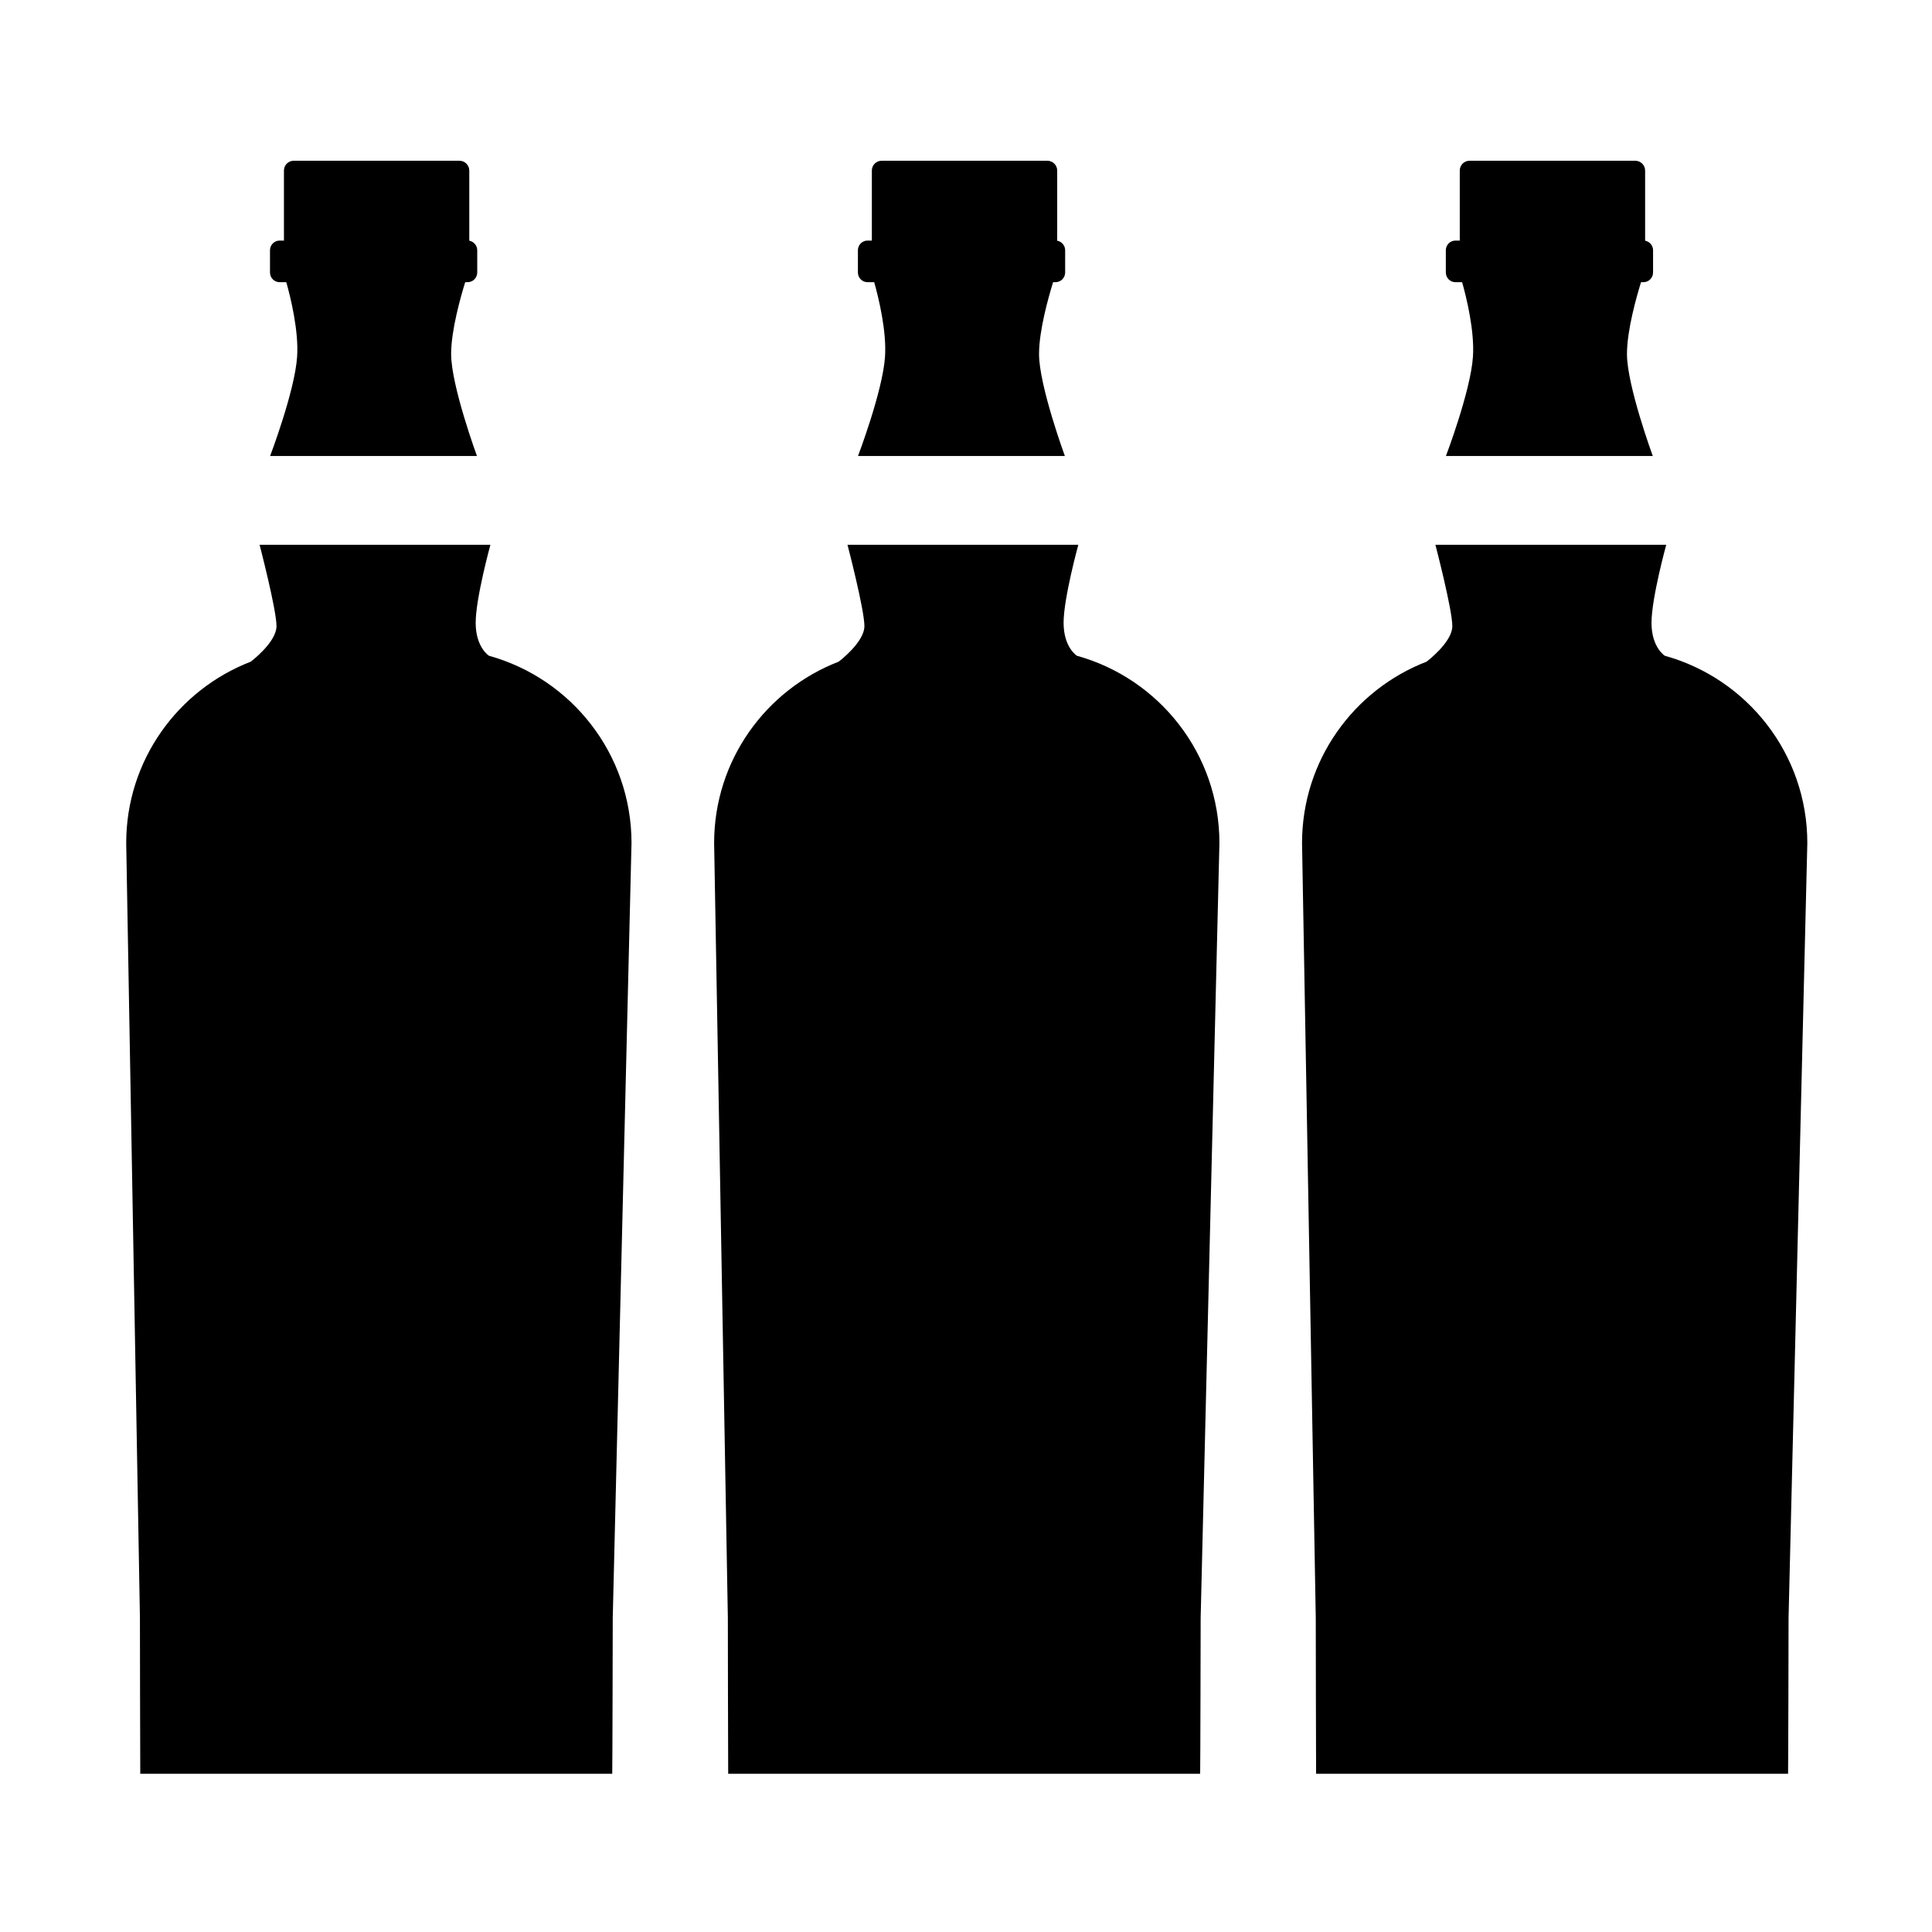 <?xml version="1.0" encoding="utf-8"?>
<!-- Generator: Adobe Illustrator 16.0.4, SVG Export Plug-In . SVG Version: 6.00 Build 0)  -->
<!DOCTYPE svg PUBLIC "-//W3C//DTD SVG 1.1//EN" "http://www.w3.org/Graphics/SVG/1.1/DTD/svg11.dtd">
<svg version="1.1" id="Layer_1" xmlns="http://www.w3.org/2000/svg" xmlns:xlink="http://www.w3.org/1999/xlink" x="0px" y="0px"
	 width="400px" height="400px" viewBox="0 0 400 400" enable-background="new 0 0 400 400" xml:space="preserve">
<g>
	<g>
		<path d="M57.882,58.425c-1.09,0-1.983-0.904-1.983-2.018v-4.604c0-1.09,0.893-1.995,1.983-1.995h0.905V35.313
			c0-1.137,0.916-2.03,2.006-2.03h34.338c1.09,0,2.029,0.893,2.029,2.03v14.519c0.916,0.174,1.647,0.998,1.647,1.972v4.604
			c0,1.113-0.893,2.018-2.018,2.018h-0.475c-0.952,3.073-2.911,9.951-2.911,14.879c0,6.54,5.346,21.106,5.346,21.106H55.923
			c0,0,5.114-13.429,5.589-20.527c0.372-5.334-1.356-12.362-2.238-15.459H57.882z"/>
		<path d="M126.757,367.241H29.041c-0.023-0.939-0.07-31.358-0.07-32.31L26.13,174.546c0-17.117,10.704-31.729,25.78-37.551
			c0,0,5.335-3.99,5.335-7.376c0-3.421-3.502-16.827-3.502-16.827h47.791c0,0-3.05,11.052-3.05,16.154
			c0,5.103,2.749,6.819,2.749,6.819h-0.012c17.013,4.708,29.526,20.271,29.526,38.78l-3.885,160.386
			C126.861,335.883,126.803,366.302,126.757,367.241"/>
	</g>
	<g>
		<path d="M179.604,58.425c-1.09,0-1.983-0.904-1.983-2.018v-4.604c0-1.09,0.893-1.995,1.983-1.995h0.904V35.313
			c0-1.137,0.917-2.03,2.006-2.03h34.339c1.09,0,2.029,0.893,2.029,2.03v14.519c0.916,0.174,1.646,0.998,1.646,1.972v4.604
			c0,1.113-0.893,2.018-2.018,2.018h-0.476c-0.95,3.073-2.911,9.951-2.911,14.879c0,6.54,5.347,21.106,5.347,21.106h-42.828
			c0,0,5.114-13.429,5.59-20.527c0.371-5.334-1.357-12.362-2.238-15.459H179.604z"/>
		<path d="M248.479,367.241h-97.716c-0.023-0.939-0.069-31.358-0.069-32.31l-2.841-160.386c0-17.117,10.704-31.729,25.78-37.551
			c0,0,5.334-3.99,5.334-7.376c0-3.421-3.502-16.827-3.502-16.827h47.791c0,0-3.05,11.052-3.05,16.154
			c0,5.103,2.749,6.819,2.749,6.819h-0.013c17.014,4.708,29.526,20.271,29.526,38.78l-3.885,160.386
			C248.583,335.883,248.525,366.302,248.479,367.241"/>
	</g>
	<g>
		<path d="M301.326,58.425c-1.091,0-1.983-0.904-1.983-2.018v-4.604c0-1.09,0.893-1.995,1.983-1.995h0.904V35.313
			c0-1.137,0.916-2.03,2.006-2.03h34.339c1.09,0,2.029,0.893,2.029,2.03v14.519c0.917,0.174,1.646,0.998,1.646,1.972v4.604
			c0,1.113-0.893,2.018-2.018,2.018h-0.476c-0.95,3.073-2.91,9.951-2.91,14.879c0,6.54,5.346,21.106,5.346,21.106h-42.828
			c0,0,5.115-13.429,5.591-20.527c0.371-5.334-1.357-12.362-2.238-15.459H301.326z"/>
		<path d="M370.2,367.241h-97.717c-0.022-0.939-0.068-31.358-0.068-32.31l-2.842-160.386c0-17.117,10.703-31.729,25.78-37.551
			c0,0,5.334-3.99,5.334-7.376c0-3.421-3.502-16.827-3.502-16.827h47.792c0,0-3.051,11.052-3.051,16.154
			c0,5.103,2.748,6.819,2.748,6.819h-0.011c17.012,4.708,29.525,20.271,29.525,38.78l-3.885,160.386
			C370.305,335.883,370.247,366.302,370.2,367.241"/>
	</g>
</g>
</svg>
